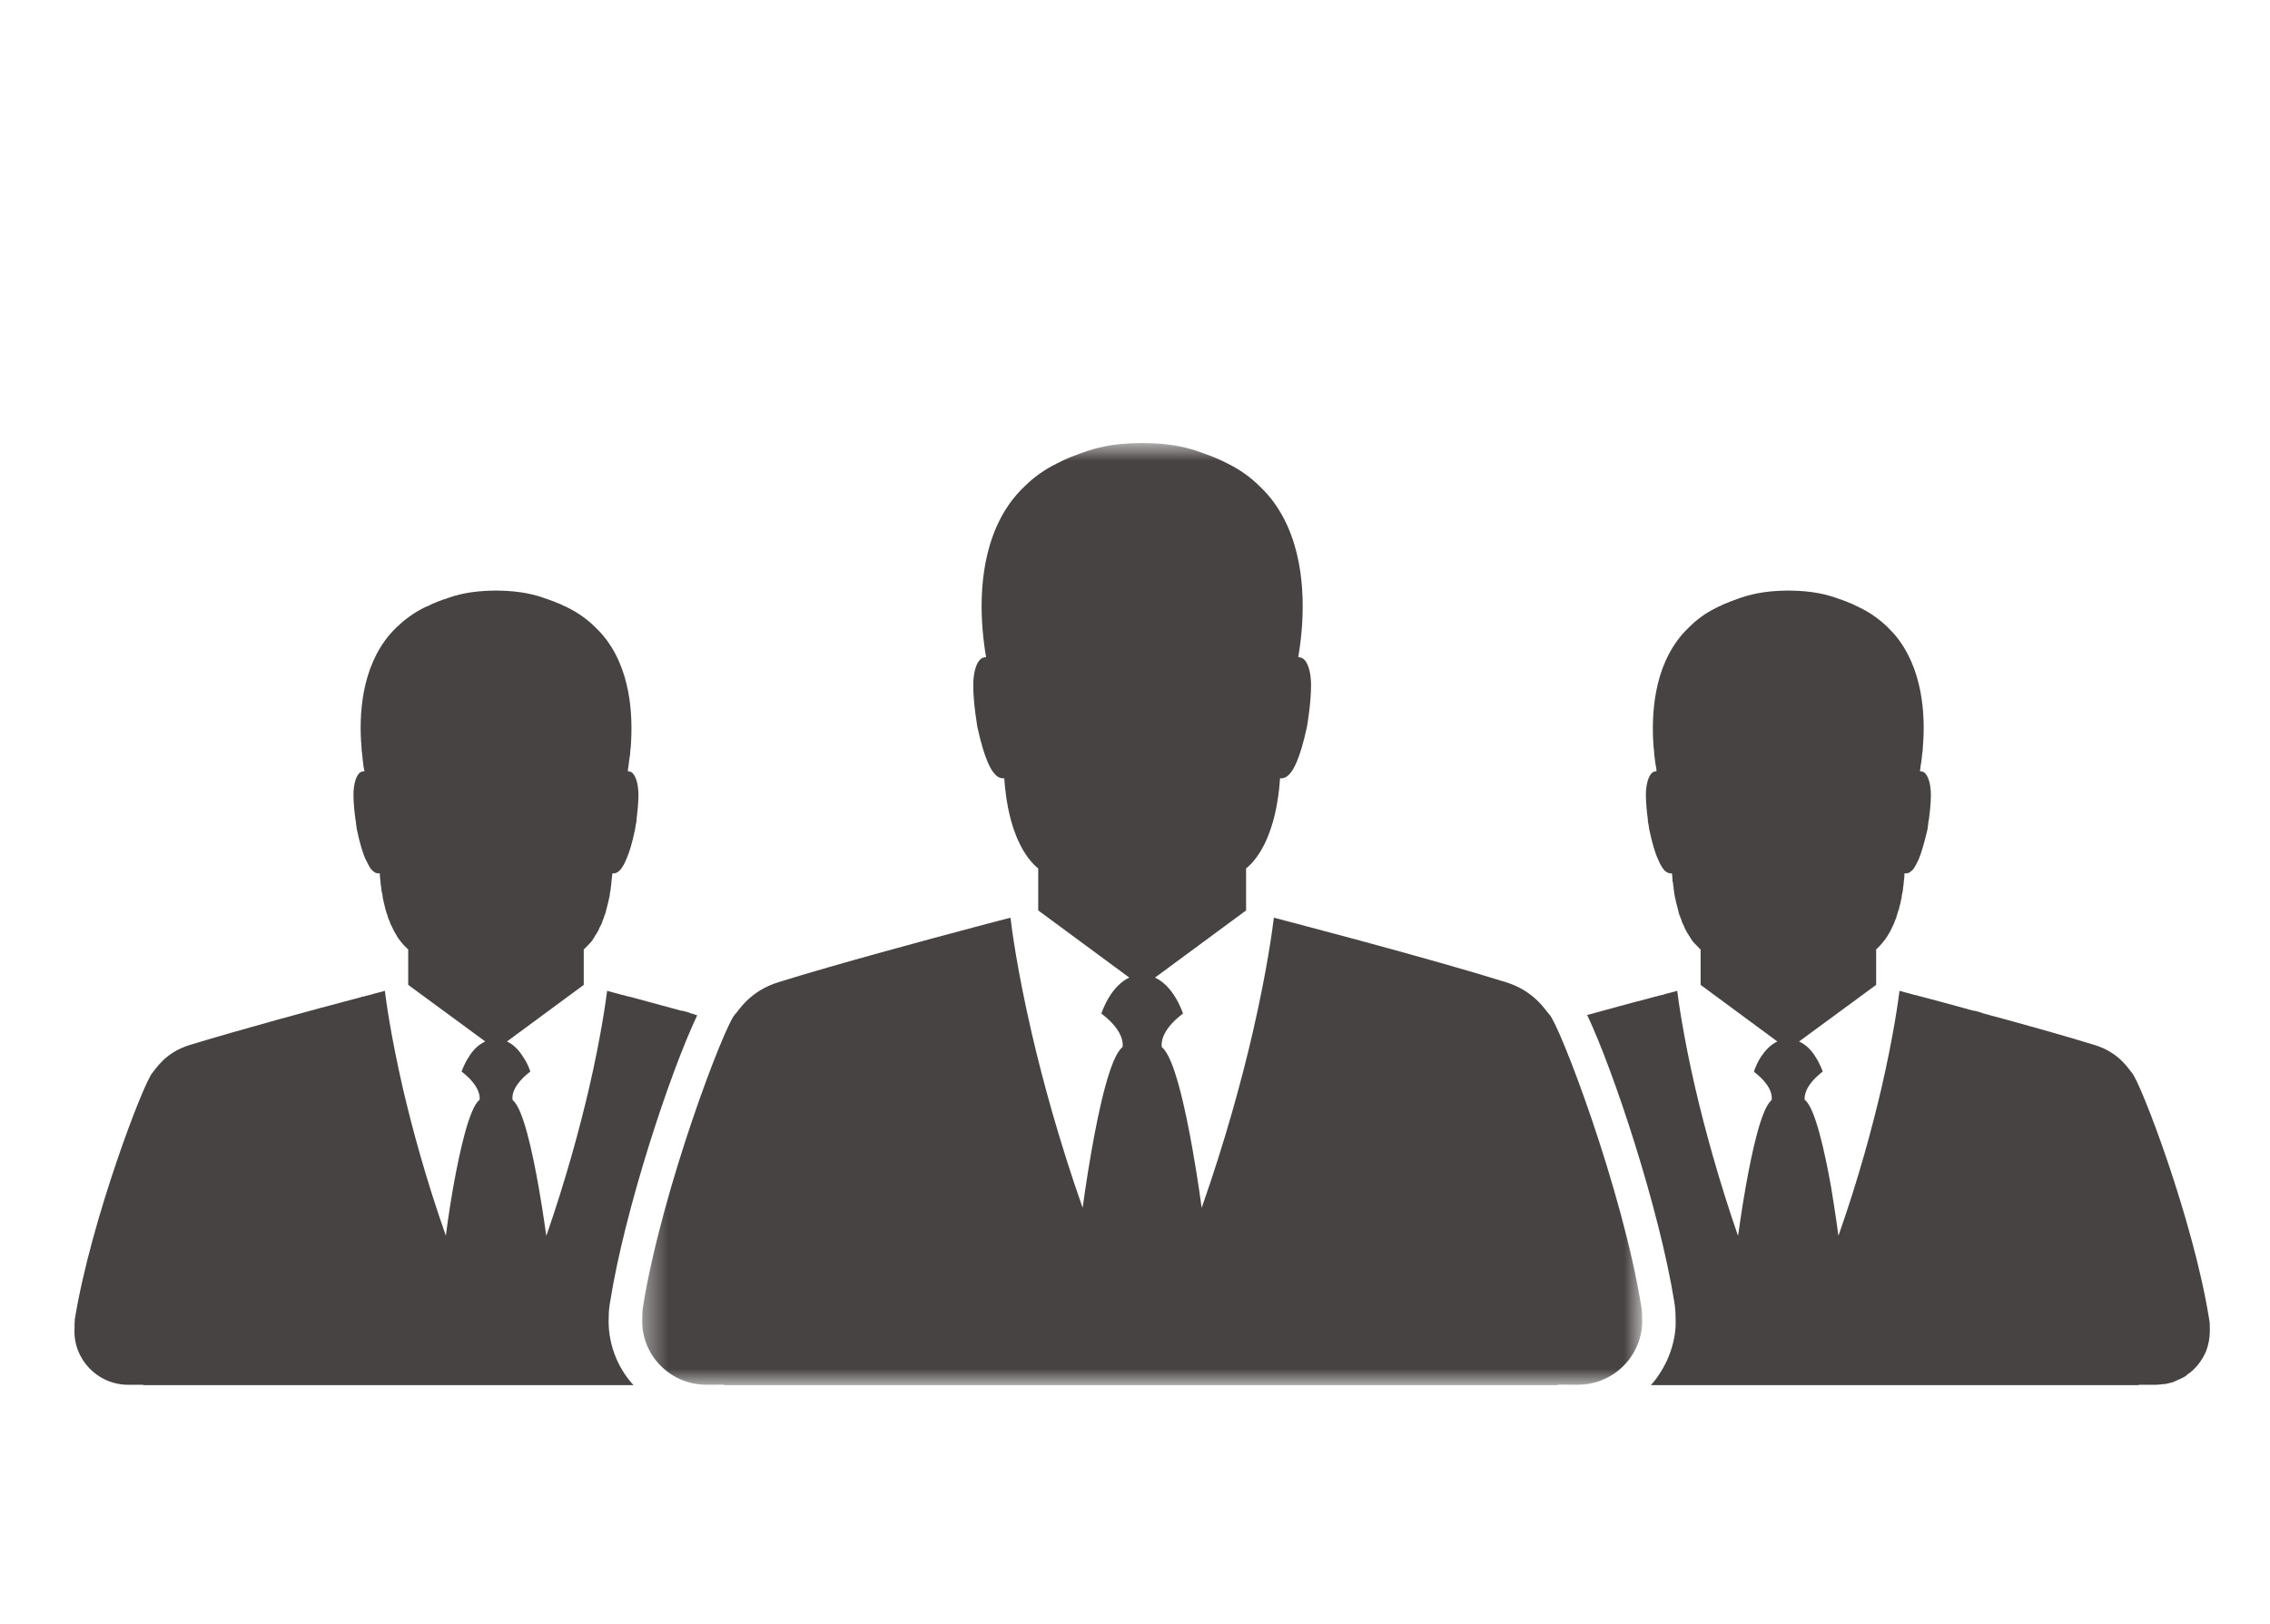 <?xml version="1.0" encoding="UTF-8" standalone="no"?>
<svg width="95px" height="68px" viewBox="0 0 95 68" version="1.1" xmlns="http://www.w3.org/2000/svg" xmlns:xlink="http://www.w3.org/1999/xlink">
    <!-- Generator: Sketch 48.2 (47327) - http://www.bohemiancoding.com/sketch -->
    <title>contact-icon02</title>
    <desc>Created with Sketch.</desc>
    <defs>
        <rect id="path-1" x="0" y="0" width="95" height="68"></rect>
        <polygon id="path-3" points="0.4 0.745 42.25 0.745 42.25 40.182 0.4 40.182"></polygon>
    </defs>
    <g id="Symbols" stroke="none" stroke-width="1" fill="none" fill-rule="evenodd">
        <g id="contact-icon02">
            <g>
                <mask id="mask-2" fill="white">
                    <use xlink:href="#path-1"></use>
                </mask>
                <g id="Mask"></g>
                <g id="Page-1" mask="url(#mask-2)">
                    <g transform="translate(3.115, 17)">
                        <path d="M89.367,38.613 L89.367,38.709 C89.367,39.015 89.311,39.291 89.214,39.554 C89.172,39.652 89.13,39.735 89.074,39.832 C89.074,39.845 89.06,39.845 89.06,39.86 C88.948,40.039 88.822,40.206 88.669,40.345 C88.655,40.358 88.655,40.373 88.641,40.373 C88.557,40.441 88.473,40.512 88.39,40.566 L88.39,40.58 C88.306,40.636 88.222,40.678 88.138,40.719 C88.11,40.733 88.097,40.747 88.069,40.747 C87.985,40.789 87.887,40.831 87.789,40.871 L87.775,40.871 C87.692,40.899 87.593,40.914 87.482,40.94 L87.412,40.94 C87.3,40.954 87.202,40.968 87.091,40.968 L86.392,40.968 L86.392,40.982 L65.975,40.982 C66.156,40.789 66.31,40.566 66.464,40.304 C66.56,40.137 66.646,39.97 66.716,39.791 C66.939,39.25 67.037,38.681 67.009,38.196 C67.009,37.975 66.995,37.74 66.953,37.489 C66.324,33.595 64.425,27.844 63.309,25.489 C64.285,25.225 65.165,24.976 65.779,24.823 C65.836,24.809 65.891,24.795 65.934,24.781 C65.975,24.769 66.017,24.755 66.059,24.755 C66.059,24.739 66.059,24.739 66.073,24.739 C66.115,24.727 66.171,24.712 66.212,24.712 C66.241,24.699 66.254,24.699 66.283,24.685 C66.31,24.685 66.339,24.671 66.366,24.671 L66.38,24.658 C66.422,24.658 66.451,24.644 66.478,24.644 C66.59,24.602 66.659,24.588 66.659,24.588 L66.827,24.546 L67.077,24.477 C67.12,24.823 67.316,26.307 67.833,28.551 C68.224,30.227 68.797,32.349 69.621,34.732 C69.635,34.705 69.745,33.79 69.941,32.695 C70.206,31.198 70.599,29.382 71.03,29.051 L71.03,29.036 C71.044,28.925 71.072,28.483 70.332,27.9 C70.318,27.886 70.304,27.872 70.29,27.858 C70.29,27.858 70.374,27.554 70.585,27.235 C70.75,26.985 70.974,26.735 71.267,26.597 L68.056,24.228 L68.056,22.744 C68.043,22.73 68.029,22.716 67.999,22.704 C67.999,22.689 67.985,22.689 67.985,22.675 C67.973,22.661 67.957,22.647 67.945,22.635 C67.931,22.635 67.917,22.621 67.917,22.607 L67.875,22.565 C67.861,22.551 67.847,22.537 67.833,22.522 L67.819,22.509 C67.819,22.495 67.805,22.495 67.791,22.482 C67.777,22.468 67.763,22.44 67.749,22.426 L67.707,22.386 C67.693,22.356 67.68,22.329 67.665,22.315 C67.651,22.301 67.637,22.273 67.637,22.259 L67.624,22.259 C67.609,22.231 67.595,22.205 67.582,22.176 L67.568,22.176 C67.568,22.149 67.552,22.134 67.538,22.108 C67.512,22.08 67.498,22.052 67.482,22.024 C67.468,21.996 67.456,21.982 67.456,21.968 C67.456,21.955 67.442,21.955 67.442,21.955 C67.428,21.913 67.414,21.885 67.386,21.843 C67.386,21.815 67.37,21.789 67.358,21.761 C67.344,21.734 67.316,21.692 67.302,21.65 C67.288,21.622 67.274,21.594 67.26,21.553 L67.26,21.525 C67.246,21.497 67.232,21.455 67.218,21.428 C67.204,21.401 67.19,21.358 67.19,21.33 L67.176,21.33 C67.163,21.276 67.149,21.234 67.134,21.179 C67.12,21.137 67.12,21.109 67.107,21.067 C67.093,21.012 67.077,20.956 67.065,20.902 C67.051,20.86 67.037,20.833 67.037,20.791 C67.021,20.749 67.009,20.693 67.009,20.652 C66.995,20.638 66.995,20.624 66.995,20.61 C66.981,20.57 66.981,20.527 66.967,20.472 C66.953,20.417 66.953,20.347 66.939,20.278 C66.925,20.236 66.925,20.18 66.925,20.139 C66.911,20.071 66.897,20.001 66.897,19.918 C66.883,19.918 66.883,19.918 66.883,19.904 C66.883,19.792 66.869,19.681 66.855,19.558 L66.785,19.558 C66.757,19.558 66.729,19.544 66.702,19.544 C66.688,19.53 66.673,19.53 66.659,19.516 C66.618,19.502 66.59,19.474 66.548,19.446 C66.534,19.418 66.52,19.405 66.504,19.391 C66.436,19.295 66.353,19.168 66.283,18.989 C66.156,18.726 66.031,18.31 65.905,17.714 C65.891,17.618 65.877,17.507 65.849,17.382 L65.849,17.312 C65.807,16.994 65.766,16.62 65.766,16.272 C65.766,15.83 65.877,15.428 66.073,15.317 C66.073,15.317 66.103,15.303 66.115,15.303 C66.129,15.289 66.141,15.289 66.156,15.289 L66.185,15.289 C66.185,15.289 66.199,15.275 66.212,15.275 C66.212,15.219 66.199,15.165 66.185,15.08 C66.156,14.943 66.141,14.762 66.115,14.569 C66.115,14.471 66.103,14.374 66.087,14.263 C65.99,12.96 66.073,10.951 67.302,9.538 C67.386,9.441 67.482,9.344 67.582,9.248 C67.901,8.928 68.28,8.651 68.711,8.443 C68.783,8.401 68.853,8.373 68.921,8.347 L68.935,8.331 L68.949,8.331 C69.048,8.277 69.146,8.249 69.244,8.208 C69.244,8.192 69.258,8.192 69.272,8.192 C69.37,8.152 69.466,8.124 69.565,8.083 C70.094,7.889 70.681,7.736 71.659,7.722 L71.798,7.722 C72.776,7.736 73.363,7.889 73.88,8.083 L73.893,8.083 C73.991,8.124 74.089,8.152 74.185,8.192 C74.201,8.192 74.201,8.192 74.215,8.208 C74.313,8.249 74.41,8.277 74.494,8.331 L74.508,8.331 C74.522,8.331 74.522,8.331 74.522,8.347 C74.592,8.373 74.662,8.401 74.732,8.443 C75.163,8.651 75.542,8.928 75.877,9.248 C75.973,9.344 76.059,9.441 76.155,9.538 C77.37,10.951 77.468,12.96 77.358,14.263 C77.358,14.374 77.344,14.471 77.328,14.569 C77.314,14.762 77.288,14.943 77.26,15.08 C77.26,15.165 77.246,15.219 77.232,15.275 C77.246,15.275 77.26,15.289 77.274,15.289 L77.3,15.289 C77.314,15.289 77.314,15.289 77.328,15.303 L77.344,15.303 C77.358,15.303 77.37,15.317 77.384,15.317 C77.58,15.428 77.693,15.83 77.693,16.272 C77.693,16.62 77.651,16.994 77.608,17.312 C77.608,17.34 77.594,17.354 77.594,17.382 C77.58,17.507 77.566,17.618 77.552,17.714 C77.412,18.31 77.288,18.726 77.176,18.989 C77.091,19.168 77.021,19.295 76.951,19.391 C76.939,19.405 76.909,19.418 76.897,19.446 C76.869,19.474 76.827,19.502 76.799,19.516 C76.785,19.53 76.771,19.53 76.757,19.544 C76.715,19.544 76.686,19.558 76.658,19.558 L76.588,19.558 C76.588,19.681 76.576,19.792 76.56,19.904 L76.56,19.918 C76.548,20.001 76.548,20.071 76.534,20.139 C76.534,20.18 76.52,20.236 76.52,20.278 C76.504,20.347 76.49,20.417 76.478,20.472 C76.478,20.527 76.464,20.57 76.464,20.61 C76.448,20.624 76.448,20.638 76.448,20.652 C76.436,20.693 76.436,20.749 76.422,20.791 C76.408,20.833 76.408,20.86 76.392,20.902 C76.38,20.956 76.366,21.012 76.352,21.067 C76.336,21.109 76.324,21.137 76.31,21.179 C76.296,21.234 76.282,21.276 76.268,21.33 C76.254,21.358 76.24,21.401 76.24,21.428 C76.226,21.455 76.211,21.497 76.197,21.525 C76.197,21.539 76.185,21.553 76.185,21.553 C76.171,21.594 76.155,21.622 76.155,21.65 C76.129,21.692 76.115,21.734 76.099,21.761 C76.085,21.789 76.071,21.815 76.059,21.843 C76.043,21.885 76.031,21.913 76.003,21.955 L76.003,21.968 C75.987,21.982 75.973,21.996 75.973,22.024 C75.947,22.052 75.933,22.08 75.919,22.108 C75.905,22.134 75.891,22.149 75.877,22.176 C75.863,22.205 75.849,22.231 75.822,22.259 C75.807,22.273 75.793,22.301 75.793,22.315 C75.766,22.329 75.751,22.356 75.736,22.386 C75.722,22.398 75.708,22.412 75.694,22.426 C75.68,22.44 75.668,22.468 75.654,22.482 C75.654,22.495 75.638,22.495 75.624,22.509 C75.624,22.509 75.624,22.522 75.61,22.522 C75.61,22.537 75.598,22.551 75.582,22.565 L75.542,22.607 C75.528,22.621 75.512,22.635 75.512,22.635 C75.5,22.647 75.486,22.661 75.472,22.675 C75.458,22.689 75.458,22.689 75.444,22.704 C75.43,22.716 75.416,22.73 75.402,22.744 L75.402,24.228 L72.176,26.597 C72.483,26.735 72.706,26.985 72.86,27.235 C73.069,27.554 73.167,27.858 73.167,27.858 C73.154,27.872 73.125,27.886 73.111,27.9 C72.387,28.483 72.399,28.925 72.413,29.036 C72.413,29.051 72.427,29.051 72.427,29.051 C72.846,29.382 73.251,31.198 73.517,32.695 C73.698,33.79 73.824,34.705 73.824,34.732 C74.662,32.349 75.233,30.227 75.624,28.551 C76.141,26.307 76.336,24.823 76.38,24.477 L76.63,24.546 L76.799,24.588 C76.799,24.588 76.813,24.588 76.827,24.602 C76.869,24.602 76.909,24.616 76.979,24.644 C77.007,24.644 77.021,24.644 77.049,24.658 L77.077,24.658 C77.119,24.671 77.161,24.685 77.202,24.699 L77.218,24.699 C77.26,24.712 77.314,24.727 77.37,24.739 C77.861,24.865 78.615,25.073 79.466,25.308 L79.507,25.308 C79.619,25.336 79.717,25.364 79.815,25.392 L79.828,25.406 C81.379,25.821 83.209,26.334 84.564,26.75 C85.582,27.068 85.973,27.762 86.099,27.9 C86.448,28.246 88.669,34.026 89.339,38.225 C89.367,38.363 89.367,38.488 89.367,38.613" id="Fill-1" fill="#474342"></path>
                        <path d="M22.361,38.1 C22.305,39.152 22.682,40.206 23.396,40.982 L2.88,40.982 L2.88,40.968 L2.279,40.968 C0.966,40.982 -0.066,39.888 0.004,38.613 C0.004,38.488 0.004,38.363 0.016,38.225 C0.701,34.026 2.922,28.248 3.271,27.9 C3.397,27.762 3.788,27.068 4.807,26.75 C6.887,26.113 10.156,25.225 11.69,24.823 C11.748,24.809 11.802,24.795 11.858,24.781 C11.888,24.769 11.93,24.755 11.971,24.755 C11.971,24.739 11.986,24.739 11.986,24.739 C12.041,24.727 12.083,24.712 12.125,24.712 C12.151,24.699 12.181,24.699 12.195,24.685 C12.237,24.685 12.265,24.671 12.293,24.671 C12.293,24.658 12.293,24.658 12.305,24.658 C12.335,24.658 12.363,24.644 12.39,24.644 C12.502,24.602 12.572,24.588 12.572,24.588 L12.738,24.546 L12.991,24.477 C13.033,24.823 13.229,26.307 13.744,28.551 C14.135,30.227 14.707,32.349 15.546,34.732 C15.546,34.705 15.658,33.79 15.853,32.695 C16.119,31.198 16.524,29.382 16.943,29.051 L16.957,29.036 C16.971,28.925 16.984,28.483 16.26,27.9 C16.23,27.886 16.216,27.872 16.202,27.858 C16.202,27.858 16.3,27.554 16.51,27.235 C16.663,26.985 16.887,26.735 17.194,26.597 L13.969,24.228 L13.969,22.744 C13.955,22.73 13.941,22.716 13.927,22.704 C13.913,22.689 13.913,22.689 13.897,22.676 C13.885,22.661 13.871,22.647 13.857,22.635 C13.857,22.635 13.843,22.621 13.829,22.607 C13.815,22.593 13.801,22.579 13.787,22.565 C13.773,22.551 13.758,22.537 13.744,22.522 C13.744,22.522 13.744,22.509 13.73,22.509 C13.73,22.495 13.716,22.495 13.716,22.482 C13.702,22.468 13.69,22.44 13.66,22.426 C13.66,22.412 13.646,22.398 13.634,22.386 C13.62,22.356 13.592,22.329 13.578,22.315 C13.564,22.301 13.564,22.273 13.548,22.259 L13.536,22.259 C13.522,22.231 13.508,22.205 13.492,22.176 C13.48,22.149 13.466,22.134 13.452,22.108 C13.438,22.08 13.424,22.052 13.396,22.024 C13.396,21.996 13.382,21.982 13.368,21.968 L13.368,21.955 C13.341,21.913 13.327,21.885 13.312,21.843 C13.298,21.815 13.283,21.789 13.271,21.761 C13.255,21.734 13.241,21.692 13.215,21.65 C13.215,21.622 13.199,21.594 13.185,21.553 C13.185,21.553 13.173,21.539 13.173,21.525 C13.159,21.497 13.143,21.455 13.129,21.428 C13.115,21.401 13.115,21.358 13.103,21.33 C13.087,21.276 13.075,21.234 13.047,21.179 C13.047,21.137 13.033,21.109 13.017,21.067 C13.005,21.012 12.991,20.956 12.978,20.902 C12.963,20.86 12.963,20.833 12.949,20.791 C12.935,20.749 12.935,20.693 12.921,20.652 C12.921,20.638 12.921,20.624 12.907,20.61 C12.907,20.57 12.893,20.527 12.893,20.472 C12.879,20.417 12.865,20.347 12.851,20.278 C12.851,20.236 12.837,20.18 12.837,20.139 C12.823,20.071 12.81,20.001 12.81,19.918 L12.81,19.904 C12.794,19.792 12.78,19.683 12.78,19.558 L12.712,19.558 C12.684,19.558 12.642,19.544 12.614,19.544 C12.6,19.53 12.586,19.53 12.572,19.516 C12.544,19.502 12.502,19.474 12.474,19.446 C12.461,19.418 12.432,19.405 12.418,19.391 C12.349,19.295 12.279,19.168 12.195,18.989 C12.069,18.726 11.944,18.31 11.818,17.714 C11.802,17.618 11.788,17.507 11.776,17.382 C11.776,17.354 11.762,17.34 11.762,17.312 C11.72,16.994 11.678,16.62 11.678,16.272 C11.678,15.83 11.788,15.428 11.986,15.317 C12,15.317 12.013,15.303 12.027,15.303 L12.041,15.303 C12.041,15.289 12.055,15.289 12.069,15.289 L12.097,15.289 C12.111,15.289 12.125,15.275 12.139,15.275 C12.125,15.219 12.111,15.165 12.097,15.08 C12.083,14.943 12.055,14.762 12.041,14.569 C12.027,14.471 12.013,14.374 12.013,14.263 C11.901,12.96 12,10.951 13.215,9.538 C13.298,9.441 13.396,9.344 13.492,9.248 C13.829,8.928 14.205,8.651 14.624,8.443 C14.694,8.401 14.779,8.373 14.849,8.347 C14.849,8.331 14.849,8.331 14.863,8.331 L14.875,8.331 C14.961,8.277 15.057,8.249 15.155,8.208 C15.169,8.192 15.169,8.192 15.183,8.192 C15.282,8.152 15.38,8.124 15.478,8.083 L15.49,8.083 C16.007,7.889 16.594,7.736 17.573,7.722 L17.711,7.722 C18.689,7.736 19.276,7.889 19.792,8.083 L19.806,8.083 C19.904,8.124 20,8.152 20.099,8.192 C20.113,8.192 20.127,8.192 20.127,8.208 C20.225,8.249 20.323,8.277 20.419,8.331 L20.435,8.331 L20.447,8.347 C20.518,8.373 20.588,8.401 20.658,8.443 C21.077,8.651 21.468,8.928 21.788,9.248 C21.886,9.344 21.983,9.441 22.069,9.538 C23.297,10.951 23.38,12.96 23.283,14.263 C23.269,14.374 23.255,14.471 23.255,14.569 C23.227,14.762 23.199,14.943 23.185,15.08 C23.173,15.165 23.159,15.219 23.159,15.275 C23.173,15.275 23.173,15.289 23.185,15.289 L23.212,15.289 C23.227,15.289 23.241,15.289 23.255,15.303 C23.269,15.303 23.283,15.317 23.297,15.317 C23.492,15.428 23.604,15.83 23.604,16.272 C23.604,16.62 23.562,16.994 23.522,17.312 L23.522,17.382 C23.492,17.507 23.478,17.618 23.464,17.714 C23.339,18.31 23.212,18.726 23.087,18.989 C23.017,19.168 22.935,19.295 22.863,19.391 L22.808,19.446 C22.78,19.474 22.752,19.502 22.71,19.516 C22.696,19.53 22.682,19.53 22.668,19.544 C22.642,19.544 22.612,19.558 22.586,19.558 L22.57,19.558 L22.514,19.558 C22.5,19.683 22.488,19.792 22.474,19.904 L22.474,19.918 C22.474,20.001 22.46,20.071 22.446,20.139 C22.446,20.18 22.446,20.236 22.432,20.278 C22.418,20.347 22.403,20.417 22.403,20.472 C22.389,20.527 22.389,20.57 22.375,20.61 C22.375,20.624 22.361,20.638 22.361,20.652 C22.361,20.693 22.347,20.749 22.333,20.791 C22.319,20.833 22.319,20.86 22.305,20.902 C22.293,20.956 22.277,21.012 22.263,21.067 C22.249,21.109 22.249,21.137 22.235,21.179 C22.221,21.234 22.207,21.276 22.181,21.33 C22.165,21.358 22.165,21.401 22.151,21.428 C22.137,21.455 22.125,21.497 22.111,21.525 C22.111,21.539 22.111,21.553 22.095,21.553 C22.095,21.594 22.083,21.622 22.069,21.65 C22.055,21.692 22.027,21.734 22.013,21.761 C21.999,21.789 21.983,21.815 21.971,21.843 C21.957,21.885 21.943,21.913 21.928,21.955 C21.928,21.955 21.914,21.955 21.914,21.968 C21.9,21.982 21.9,21.996 21.886,22.024 C21.872,22.052 21.844,22.08 21.832,22.108 C21.816,22.134 21.802,22.149 21.788,22.176 C21.776,22.205 21.762,22.231 21.746,22.259 L21.732,22.259 C21.732,22.273 21.72,22.301 21.706,22.315 C21.69,22.329 21.678,22.356 21.664,22.386 L21.62,22.426 C21.608,22.44 21.594,22.468 21.58,22.482 C21.566,22.495 21.552,22.495 21.552,22.509 C21.538,22.509 21.538,22.522 21.538,22.522 L21.453,22.607 C21.439,22.621 21.439,22.635 21.425,22.635 L21.383,22.676 C21.383,22.689 21.369,22.689 21.369,22.704 C21.341,22.716 21.327,22.73 21.315,22.744 L21.315,24.228 L18.102,26.597 C18.396,26.735 18.619,26.985 18.772,27.235 C18.996,27.554 19.078,27.858 19.078,27.858 C19.064,27.872 19.052,27.886 19.022,27.9 C18.298,28.483 18.311,28.925 18.339,29.036 L18.339,29.051 C18.772,29.382 19.164,31.198 19.429,32.695 C19.625,33.79 19.736,34.705 19.75,34.732 C20.574,32.349 21.147,30.227 21.538,28.551 C22.055,26.307 22.249,24.823 22.293,24.477 L22.544,24.546 L22.71,24.588 C22.71,24.588 22.724,24.588 22.752,24.602 C22.78,24.602 22.822,24.616 22.893,24.644 C22.919,24.644 22.947,24.644 22.975,24.658 L22.991,24.658 C23.031,24.671 23.073,24.685 23.115,24.699 L23.129,24.699 C23.185,24.712 23.227,24.727 23.297,24.739 C23.772,24.866 24.526,25.073 25.392,25.308 L25.434,25.308 C25.531,25.336 25.629,25.364 25.741,25.392 L25.741,25.406 C25.853,25.433 25.951,25.461 26.062,25.503 C24.931,27.886 23.031,33.624 22.418,37.503 C22.375,37.74 22.361,37.961 22.361,38.1" id="Fill-3" fill="#474342"></path>
                        <g id="Group-7" stroke-width="1" fill="none" transform="translate(23.361, 0.801)">
                            <mask id="mask-4" fill="white">
                                <use xlink:href="#path-3"></use>
                            </mask>
                            <g id="Clip-6"></g>
                            <path d="M42.216,36.913 C41.415,31.937 38.786,25.081 38.364,24.665 C38.21,24.512 37.757,23.69 36.547,23.314 C34.946,22.815 32.767,22.206 30.929,21.706 C30.928,21.706 30.925,21.704 30.923,21.704 C30.797,21.67 30.675,21.636 30.554,21.604 C30.538,21.599 30.524,21.594 30.507,21.59 C29.484,21.313 28.598,21.078 28.025,20.927 C27.953,20.908 27.888,20.89 27.827,20.874 C27.824,20.873 27.819,20.873 27.815,20.871 C27.762,20.857 27.713,20.845 27.668,20.832 C27.66,20.829 27.65,20.828 27.642,20.825 C27.609,20.815 27.579,20.809 27.55,20.802 C27.47,20.78 27.413,20.764 27.377,20.755 C27.354,20.751 27.336,20.746 27.336,20.746 L27.139,20.693 L26.837,20.615 L26.835,20.615 C26.787,21.019 26.561,22.78 25.946,25.443 C25.483,27.438 24.803,29.94 23.814,32.762 C23.812,32.739 23.669,31.654 23.44,30.357 C23.13,28.589 22.657,26.43 22.15,26.038 C22.15,26.038 22.146,26.03 22.143,26.013 C22.124,25.891 22.104,25.353 22.968,24.676 C22.99,24.659 23.009,24.644 23.032,24.627 C23.032,24.627 22.92,24.263 22.669,23.879 C22.484,23.59 22.219,23.29 21.862,23.121 L25.673,20.31 L25.673,18.551 C25.692,18.536 25.712,18.52 25.735,18.5 C25.742,18.494 25.753,18.485 25.76,18.479 C25.774,18.465 25.792,18.451 25.809,18.432 C25.82,18.423 25.832,18.409 25.845,18.398 C25.862,18.381 25.876,18.367 25.893,18.349 C25.907,18.333 25.922,18.315 25.938,18.299 C25.944,18.293 25.95,18.286 25.955,18.279 C25.964,18.269 25.974,18.258 25.985,18.247 L25.985,18.245 C26.002,18.225 26.019,18.204 26.036,18.18 C26.052,18.162 26.067,18.143 26.083,18.122 C26.101,18.099 26.12,18.071 26.139,18.044 C26.153,18.026 26.165,18.007 26.179,17.987 C26.182,17.984 26.184,17.981 26.187,17.976 C26.206,17.947 26.226,17.916 26.246,17.884 L26.248,17.884 C26.262,17.859 26.277,17.834 26.293,17.808 C26.315,17.772 26.334,17.737 26.354,17.7 L26.354,17.698 C26.368,17.677 26.38,17.655 26.391,17.632 C26.394,17.626 26.397,17.619 26.401,17.615 C26.421,17.575 26.443,17.533 26.463,17.491 C26.478,17.46 26.492,17.428 26.508,17.395 C26.528,17.351 26.548,17.304 26.569,17.255 L26.569,17.253 C26.583,17.219 26.597,17.185 26.611,17.15 C26.615,17.14 26.619,17.13 26.622,17.117 C26.639,17.077 26.654,17.035 26.67,16.99 C26.684,16.956 26.695,16.921 26.707,16.887 C26.707,16.882 26.709,16.879 26.71,16.875 C26.731,16.817 26.749,16.76 26.766,16.698 C26.779,16.657 26.791,16.615 26.804,16.57 C26.821,16.507 26.838,16.442 26.855,16.375 C26.866,16.331 26.877,16.283 26.888,16.236 C26.899,16.184 26.911,16.131 26.922,16.079 C26.927,16.059 26.93,16.04 26.935,16.02 C26.944,15.972 26.953,15.921 26.961,15.87 C26.975,15.791 26.991,15.714 27.002,15.632 C27.011,15.579 27.016,15.525 27.025,15.47 C27.034,15.385 27.047,15.3 27.058,15.21 C27.058,15.204 27.059,15.199 27.059,15.193 C27.073,15.059 27.086,14.921 27.095,14.777 C27.122,14.78 27.142,14.78 27.167,14.78 C27.171,14.78 27.175,14.779 27.178,14.779 C27.212,14.776 27.245,14.768 27.282,14.754 C27.299,14.746 27.319,14.739 27.338,14.729 C27.377,14.708 27.416,14.678 27.456,14.64 C27.477,14.62 27.497,14.598 27.517,14.572 C27.603,14.473 27.693,14.325 27.785,14.108 C27.925,13.784 28.075,13.305 28.227,12.595 C28.246,12.482 28.265,12.345 28.285,12.193 C28.288,12.167 28.293,12.144 28.296,12.118 C28.347,11.742 28.392,11.288 28.392,10.878 C28.392,10.36 28.265,9.888 28.034,9.755 C28.019,9.745 28.001,9.739 27.981,9.731 C27.98,9.731 27.977,9.73 27.973,9.73 C27.958,9.724 27.944,9.721 27.927,9.718 C27.917,9.716 27.911,9.711 27.9,9.711 C27.886,9.71 27.872,9.708 27.858,9.708 L27.855,9.708 C27.866,9.64 27.878,9.563 27.892,9.478 C27.919,9.305 27.947,9.101 27.972,8.868 C27.984,8.752 27.997,8.63 28.006,8.5 C28.125,6.956 28.023,4.574 26.575,2.901 C26.467,2.778 26.354,2.663 26.239,2.553 C25.852,2.168 25.404,1.851 24.895,1.601 C24.812,1.559 24.729,1.516 24.644,1.477 C24.639,1.474 24.634,1.471 24.63,1.469 C24.624,1.466 24.617,1.465 24.611,1.462 C24.499,1.411 24.387,1.361 24.273,1.316 C24.261,1.31 24.25,1.307 24.24,1.303 C24.125,1.258 24.01,1.214 23.893,1.174 C23.888,1.174 23.884,1.173 23.879,1.171 C23.258,0.939 22.566,0.755 21.404,0.746 C21.378,0.746 21.353,0.745 21.327,0.745 L21.323,0.745 L21.32,0.745 C21.294,0.745 21.269,0.746 21.244,0.746 C20.082,0.755 19.389,0.939 18.768,1.171 C18.762,1.173 18.758,1.174 18.754,1.174 C18.639,1.214 18.523,1.258 18.408,1.303 C18.397,1.307 18.386,1.31 18.375,1.316 C18.26,1.361 18.148,1.411 18.037,1.462 C18.03,1.465 18.025,1.466 18.017,1.469 C18.014,1.471 18.008,1.474 18.003,1.477 C17.919,1.516 17.835,1.559 17.752,1.601 C17.245,1.851 16.796,2.168 16.408,2.553 C16.292,2.663 16.179,2.778 16.074,2.901 C14.625,4.574 14.522,6.956 14.641,8.5 C14.65,8.63 14.663,8.752 14.675,8.868 C14.7,9.101 14.728,9.305 14.754,9.478 C14.767,9.563 14.781,9.64 14.793,9.708 L14.79,9.708 C14.775,9.708 14.761,9.71 14.747,9.711 C14.736,9.711 14.73,9.716 14.72,9.718 C14.703,9.721 14.689,9.724 14.673,9.73 C14.67,9.73 14.669,9.731 14.666,9.731 C14.647,9.739 14.628,9.745 14.613,9.755 C14.382,9.888 14.255,10.36 14.255,10.878 C14.255,11.288 14.3,11.742 14.351,12.118 C14.354,12.144 14.359,12.167 14.364,12.193 C14.382,12.345 14.401,12.482 14.42,12.595 C14.572,13.305 14.722,13.784 14.862,14.108 C14.955,14.325 15.044,14.473 15.13,14.572 C15.15,14.598 15.17,14.62 15.191,14.64 C15.231,14.678 15.271,14.708 15.309,14.729 C15.328,14.739 15.348,14.746 15.365,14.754 C15.402,14.768 15.437,14.776 15.471,14.779 C15.472,14.779 15.477,14.78 15.48,14.78 C15.505,14.78 15.525,14.78 15.552,14.777 C15.561,14.921 15.574,15.059 15.588,15.193 C15.589,15.199 15.591,15.204 15.591,15.21 C15.6,15.3 15.611,15.385 15.623,15.47 C15.631,15.525 15.637,15.579 15.644,15.632 C15.658,15.714 15.672,15.791 15.686,15.87 C15.694,15.921 15.704,15.972 15.712,16.02 C15.717,16.04 15.722,16.059 15.725,16.079 C15.737,16.131 15.748,16.184 15.759,16.236 C15.77,16.283 15.781,16.331 15.792,16.375 C15.809,16.442 15.826,16.507 15.843,16.57 C15.855,16.615 15.87,16.657 15.88,16.698 C15.899,16.76 15.918,16.817 15.936,16.875 L15.941,16.887 C15.954,16.921 15.965,16.956 15.977,16.99 C15.993,17.035 16.008,17.077 16.024,17.117 C16.03,17.13 16.033,17.14 16.036,17.15 C16.052,17.185 16.064,17.219 16.078,17.253 L16.078,17.255 C16.098,17.304 16.12,17.351 16.139,17.395 C16.155,17.428 16.17,17.46 16.186,17.491 C16.206,17.533 16.226,17.575 16.246,17.615 C16.251,17.619 16.253,17.626 16.256,17.632 C16.268,17.655 16.281,17.677 16.292,17.698 L16.292,17.7 C16.313,17.737 16.334,17.772 16.354,17.808 C16.371,17.834 16.385,17.859 16.401,17.884 L16.402,17.884 C16.421,17.916 16.441,17.947 16.46,17.976 C16.463,17.981 16.466,17.984 16.469,17.987 C16.483,18.007 16.494,18.026 16.508,18.044 C16.527,18.071 16.547,18.099 16.564,18.122 C16.581,18.143 16.595,18.162 16.611,18.18 C16.628,18.204 16.647,18.225 16.664,18.245 L16.664,18.247 C16.673,18.258 16.682,18.269 16.692,18.279 C16.698,18.286 16.703,18.293 16.71,18.299 C16.725,18.315 16.74,18.333 16.754,18.349 C16.771,18.367 16.787,18.381 16.802,18.398 C16.815,18.409 16.827,18.423 16.838,18.432 C16.855,18.451 16.872,18.465 16.886,18.479 C16.896,18.485 16.905,18.494 16.911,18.5 C16.935,18.52 16.955,18.536 16.974,18.551 L16.974,20.31 L20.785,23.121 C20.43,23.29 20.165,23.59 19.978,23.879 C19.729,24.263 19.617,24.627 19.617,24.627 C19.638,24.644 19.657,24.659 19.679,24.676 C20.543,25.353 20.523,25.891 20.504,26.013 C20.501,26.03 20.496,26.038 20.496,26.038 C19.99,26.43 19.518,28.589 19.207,30.357 C18.978,31.654 18.836,32.739 18.833,32.762 C17.844,29.94 17.164,27.438 16.701,25.443 C16.086,22.78 15.86,21.019 15.812,20.615 L15.81,20.615 L15.508,20.693 L15.31,20.746 C15.31,20.746 15.234,20.764 15.099,20.802 C15.066,20.809 15.03,20.819 14.993,20.829 C14.988,20.829 14.98,20.831 14.976,20.834 C14.941,20.843 14.905,20.851 14.867,20.862 C14.84,20.87 14.814,20.876 14.784,20.883 C14.733,20.897 14.678,20.911 14.619,20.927 C14.613,20.93 14.606,20.93 14.6,20.933 C14.555,20.944 14.507,20.956 14.46,20.97 C14.399,20.985 14.339,21.001 14.273,21.019 C12.439,21.506 8.579,22.543 6.102,23.314 C4.89,23.69 4.437,24.512 4.283,24.665 C3.862,25.081 1.232,31.937 0.431,36.913 C0.406,37.069 0.4,37.224 0.403,37.375 C0.325,38.88 1.548,40.174 3.105,40.166 L3.812,40.165 L3.812,40.182 L38.71,40.182 L38.71,40.163 L39.543,40.166 C39.672,40.168 39.797,40.157 39.92,40.14 C39.951,40.135 39.982,40.132 40.014,40.126 C40.13,40.106 40.246,40.081 40.358,40.047 C40.361,40.046 40.367,40.044 40.37,40.042 C40.489,40.007 40.599,39.961 40.708,39.908 C40.731,39.897 40.755,39.885 40.78,39.874 C40.884,39.82 40.985,39.763 41.08,39.698 C41.083,39.696 41.085,39.695 41.088,39.693 C41.189,39.624 41.284,39.546 41.375,39.464 C41.387,39.451 41.401,39.438 41.417,39.424 C41.596,39.254 41.75,39.063 41.875,38.851 C41.882,38.84 41.889,38.828 41.895,38.815 C41.956,38.709 42.013,38.597 42.058,38.483 C42.197,38.14 42.266,37.766 42.247,37.375 C42.247,37.224 42.241,37.069 42.216,36.913" id="Fill-5" fill="#474342" mask="url(#mask-4)"></path>
                        </g>
                    </g>
                </g>
            </g>
        </g>
    </g>
</svg>